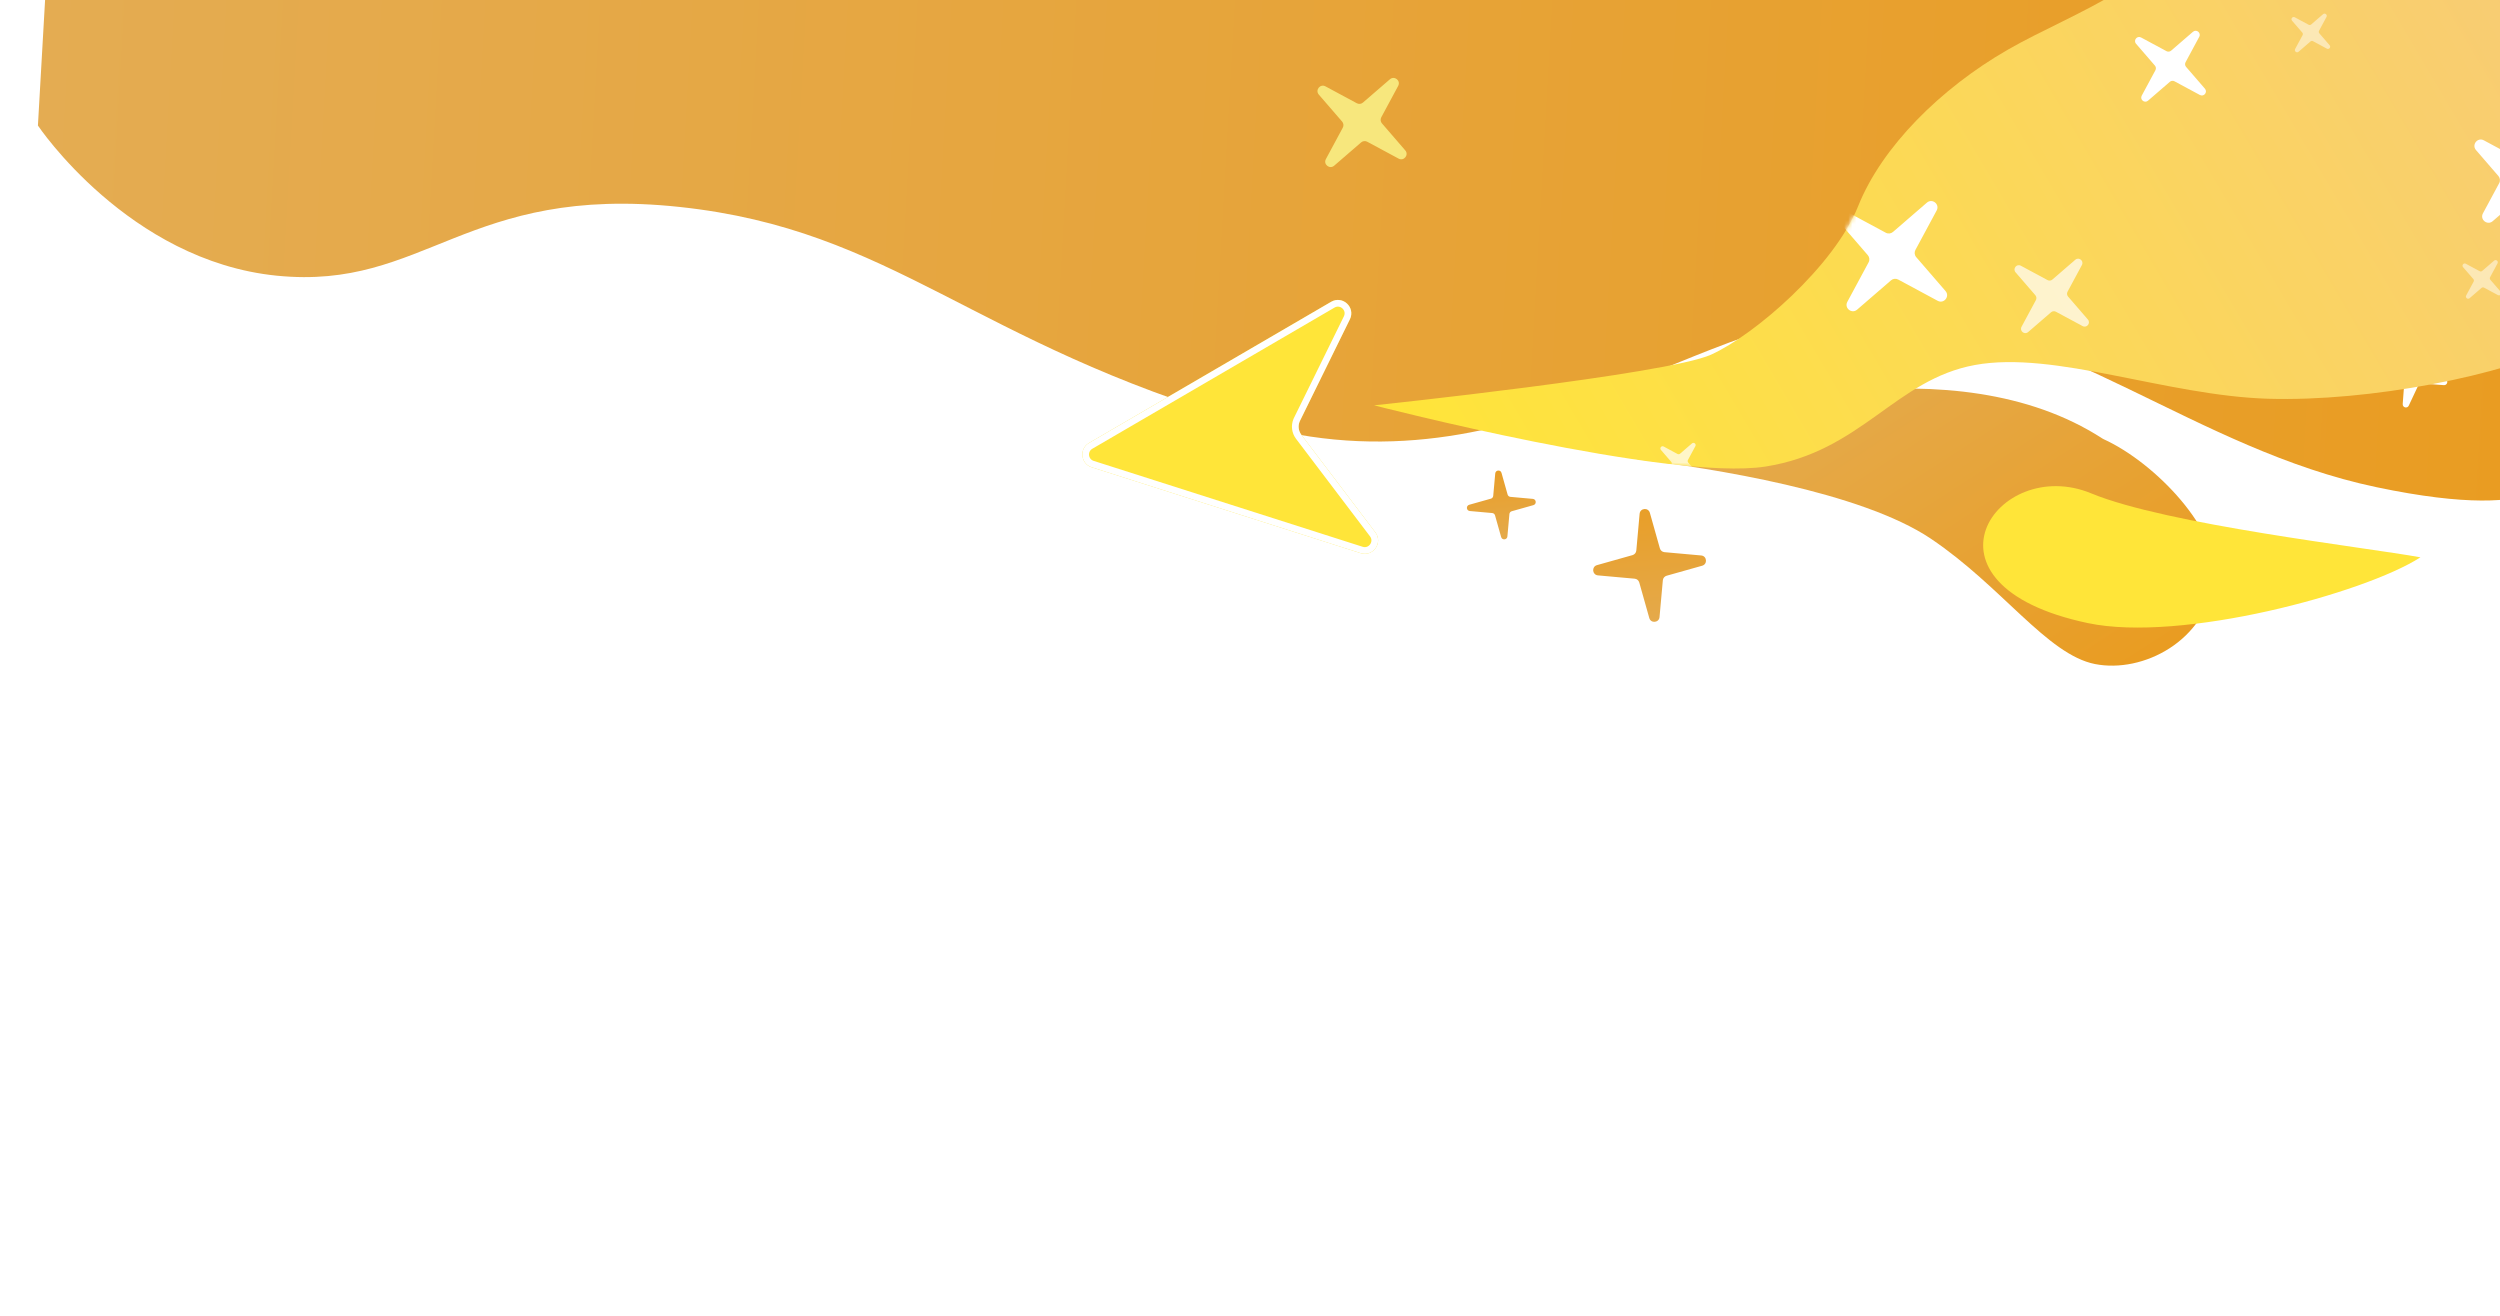 <svg width="608" height="320" viewBox="0 0 608 320" fill="none" xmlns="http://www.w3.org/2000/svg">
<path d="M9.223 30.532C9.223 30.532 31.211 63.432 67.319 67.048C103.428 70.665 113.206 44.765 165.286 50.33C217.366 55.895 236.545 83.447 303.401 102.824C370.256 122.202 414.545 73.368 457.982 75.846C501.418 78.324 533.895 109.229 577.982 118.489C622.07 127.748 621.802 114.244 621.802 114.244L628.233 1.516L12.881 -33.589L9.223 30.532Z" fill="url(#paint0_linear_4487_6180)"/>
<path d="M538.53 140.591C536.646 155.897 521.108 163.795 509.497 161.495C497.886 159.194 486.911 142.682 469.617 131.033C452.481 119.49 416.138 113.873 398.529 111.742C395.92 111.427 395.429 107.964 397.906 107.084C419.823 99.297 475.352 83.384 511.272 106.628C511.382 106.7 511.496 106.762 511.615 106.816C524.281 112.586 539.937 129.164 538.53 140.591Z" fill="url(#paint1_linear_4487_6180)"/>
<path d="M588.274 83.27C588.64 82.49 589.814 82.799 589.75 83.657L589.342 89.109C589.319 89.429 589.495 89.732 589.786 89.868L594.735 92.191C595.514 92.557 595.206 93.731 594.347 93.667L588.896 93.26C588.575 93.236 588.273 93.412 588.136 93.703L585.813 98.652C585.447 99.431 584.274 99.123 584.338 98.264L584.745 92.813C584.769 92.492 584.592 92.19 584.301 92.053L579.353 89.73C578.573 89.365 578.881 88.191 579.74 88.255L585.191 88.662C585.512 88.686 585.814 88.51 585.951 88.218L588.274 83.27Z" fill="white"/>
<path d="M560.815 54.338C561.351 53.197 563.069 53.648 562.975 54.906L562.379 62.888C562.344 63.358 562.603 63.8 563.029 64L570.275 67.402C571.416 67.938 570.965 69.656 569.708 69.562L561.726 68.966C561.256 68.931 560.813 69.19 560.613 69.616L557.212 76.862C556.676 78.003 554.957 77.552 555.051 76.295L555.647 68.313C555.682 67.843 555.424 67.4 554.997 67.2L547.751 63.798C546.61 63.263 547.061 61.544 548.319 61.638L556.301 62.234C556.771 62.269 557.213 62.011 557.413 61.584L560.815 54.338Z" fill="white"/>
<path d="M401.249 124.723C400.866 123.362 398.882 123.546 398.756 124.954L397.951 133.894C397.903 134.42 397.536 134.862 397.028 135.005L388.388 137.439C387.027 137.822 387.211 139.806 388.619 139.933L397.559 140.738C398.085 140.785 398.527 141.152 398.67 141.661L401.104 150.3C401.487 151.661 403.471 151.477 403.598 150.069L404.403 141.13C404.45 140.603 404.817 140.161 405.326 140.018L413.965 137.584C415.326 137.201 415.142 135.217 413.734 135.09L404.795 134.286C404.268 134.238 403.826 133.871 403.683 133.363L401.249 124.723Z" fill="url(#paint2_linear_4487_6180)"/>
<path d="M365.165 115.002C364.931 114.172 363.721 114.284 363.643 115.143L363.152 120.597C363.123 120.918 362.899 121.188 362.589 121.275L357.318 122.76C356.488 122.994 356.6 124.204 357.459 124.282L362.913 124.773C363.234 124.802 363.504 125.026 363.591 125.336L365.076 130.607C365.31 131.437 366.52 131.325 366.598 130.466L367.089 125.012C367.118 124.691 367.342 124.421 367.652 124.334L372.923 122.849C373.753 122.615 373.641 121.405 372.782 121.327L367.328 120.836C367.007 120.807 366.737 120.583 366.65 120.273L365.165 115.002Z" fill="url(#paint3_linear_4487_6180)"/>
<g filter="url(#filter0_d_4487_6180)">
<path d="M264.843 102.547C262.409 103.966 262.807 107.599 265.492 108.456L330.904 129.345C333.93 130.311 336.405 126.812 334.485 124.281L316.488 100.549C315.745 99.569 315.618 98.253 316.161 97.149L328.295 72.462C329.716 69.571 326.521 66.594 323.737 68.217L264.843 102.547Z" fill="#FFE539"/>
<path d="M265.252 103.25C263.484 104.281 263.709 106.87 265.555 107.615L265.739 107.681L331.151 128.57C333.421 129.295 335.277 126.671 333.837 124.772L315.841 101.041C314.969 99.893 314.775 98.375 315.313 97.052L315.431 96.79L327.565 72.103C328.63 69.935 326.235 67.703 324.147 68.92L265.252 103.25Z" stroke="white" stroke-width="1.626"/>
</g>
<path d="M569.325 -104.72L724.543 19.794C724.543 19.794 640.864 75.558 624.807 83.436C608.751 91.314 576.356 97.711 551.631 96.975C526.906 96.238 499.718 85.222 480.325 88.763C460.932 92.304 452.733 109.807 429.349 113.468C405.965 117.129 334.19 98.578 334.19 98.578C334.19 98.578 405.433 91.09 416.127 86.255C426.821 81.42 446.119 64.646 451.886 50.174C457.653 35.702 471.994 21.466 488.269 12.102C504.544 2.738 527.366 -3.864 543.234 -28.5C559.102 -53.136 569.325 -104.72 569.325 -104.72Z" fill="url(#paint4_linear_4487_6180)"/>
<mask id="mask0_4487_6180" style="mask-type:alpha" maskUnits="userSpaceOnUse" x="334" y="-105" width="391" height="219">
<path d="M569.325 -104.72L724.543 19.794C724.543 19.794 640.864 75.558 624.807 83.436C608.751 91.314 576.356 97.711 551.631 96.975C526.906 96.238 499.718 85.222 480.325 88.763C460.932 92.304 452.733 109.807 429.349 113.468C405.965 117.129 334.19 98.578 334.19 98.578C334.19 98.578 405.433 91.09 416.127 86.255C426.821 81.42 446.119 64.646 451.886 50.174C457.653 35.702 471.994 21.466 488.269 12.102C504.544 2.738 527.366 -3.864 543.234 -28.5C559.102 -53.136 569.325 -104.72 569.325 -104.72Z" fill="url(#paint5_linear_4487_6180)"/>
</mask>
<g mask="url(#mask0_4487_6180)">
<path d="M468.625 49.28C469.925 48.157 471.813 49.672 470.999 51.184L465.829 60.786C465.525 61.351 465.601 62.045 466.021 62.531L473.15 70.783C474.273 72.083 472.758 73.971 471.246 73.157L461.644 67.987C461.079 67.683 460.385 67.759 459.899 68.178L451.647 75.308C450.347 76.431 448.459 74.916 449.273 73.404L454.443 63.802C454.747 63.237 454.671 62.542 454.251 62.057L447.122 53.805C445.999 52.505 447.514 50.617 449.026 51.431L458.628 56.601C459.193 56.905 459.887 56.829 460.373 56.409L468.625 49.28Z" fill="white"/>
<path d="M619.453 32.436C620.753 31.313 622.641 32.828 621.827 34.34L617.877 41.677C617.573 42.242 617.649 42.936 618.069 43.422L623.516 49.727C624.639 51.027 623.124 52.915 621.612 52.101L614.275 48.151C613.71 47.846 613.016 47.923 612.53 48.342L606.225 53.79C604.925 54.913 603.037 53.398 603.851 51.886L607.801 44.549C608.106 43.984 608.029 43.289 607.61 42.804L602.162 36.499C601.04 35.199 602.554 33.311 604.067 34.125L611.403 38.075C611.968 38.379 612.663 38.303 613.148 37.884L619.453 32.436Z" fill="white"/>
<path d="M534.854 8.957C535.378 7.984 534.163 7.009 533.327 7.732L528.016 12.32C527.703 12.59 527.256 12.639 526.893 12.444L520.713 9.116C519.74 8.592 518.765 9.808 519.488 10.644L524.076 15.955C524.346 16.267 524.395 16.714 524.199 17.078L520.872 23.257C520.348 24.231 521.563 25.206 522.4 24.483L527.711 19.895C528.023 19.625 528.47 19.576 528.834 19.771L535.013 23.098C535.986 23.622 536.961 22.407 536.239 21.571L531.65 16.26C531.38 15.947 531.331 15.501 531.527 15.137L534.854 8.957Z" fill="white"/>
<path opacity="0.7" d="M504.714 63.171C505.592 62.413 506.868 63.436 506.318 64.458L502.825 70.946C502.619 71.328 502.671 71.796 502.954 72.125L507.771 77.7C508.53 78.579 507.507 79.854 506.485 79.304L499.997 75.811C499.615 75.606 499.146 75.657 498.818 75.941L493.242 80.758C492.364 81.516 491.088 80.493 491.638 79.471L495.131 72.983C495.337 72.602 495.286 72.132 495.002 71.804L490.185 66.229C489.426 65.35 490.45 64.075 491.471 64.625L497.959 68.118C498.341 68.323 498.81 68.272 499.138 67.988L504.714 63.171Z" fill="white"/>
<path opacity="0.5" d="M565.805 4.117C566.091 3.587 565.428 3.055 564.972 3.449L562.075 5.952C561.904 6.099 561.661 6.126 561.462 6.019L558.092 4.204C557.561 3.918 557.029 4.581 557.423 5.037L559.926 7.934C560.073 8.105 560.1 8.348 559.993 8.547L558.178 11.917C557.893 12.448 558.555 12.98 559.012 12.586L561.908 10.083C562.079 9.936 562.323 9.909 562.521 10.016L565.892 11.831C566.423 12.116 566.954 11.454 566.56 10.997L564.057 8.101C563.91 7.93 563.883 7.686 563.99 7.488L565.805 4.117Z" fill="white"/>
<path opacity="0.5" d="M607.4 64.055C607.686 63.525 607.023 62.993 606.567 63.387L603.67 65.89C603.5 66.037 603.256 66.064 603.058 65.957L599.687 64.142C599.156 63.856 598.624 64.519 599.018 64.975L601.521 67.872C601.668 68.043 601.695 68.286 601.588 68.485L599.774 71.855C599.488 72.386 600.151 72.918 600.607 72.524L603.504 70.021C603.674 69.874 603.918 69.847 604.116 69.954L607.487 71.769C608.018 72.054 608.549 71.392 608.155 70.935L605.653 68.039C605.505 67.868 605.479 67.624 605.585 67.426L607.4 64.055Z" fill="white"/>
<path opacity="0.7" d="M412.318 108.505C412.603 107.974 411.941 107.442 411.484 107.837L408.588 110.339C408.417 110.487 408.173 110.513 407.975 110.407L404.604 108.592C404.074 108.306 403.542 108.969 403.936 109.425L406.439 112.322C406.586 112.492 406.613 112.736 406.506 112.934L404.691 116.305C404.405 116.836 405.068 117.368 405.524 116.973L408.421 114.471C408.592 114.323 408.835 114.297 409.034 114.404L412.404 116.218C412.935 116.504 413.467 115.841 413.073 115.385L410.57 112.488C410.423 112.318 410.396 112.074 410.503 111.876L412.318 108.505Z" fill="white"/>
</g>
<path d="M340.036 20.892C340.725 19.612 339.127 18.33 338.027 19.28L331.463 24.951C331.052 25.306 330.464 25.37 329.986 25.113L322.349 21.001C321.069 20.312 319.787 21.91 320.737 23.01L326.408 29.573C326.763 29.985 326.827 30.572 326.57 31.05L322.458 38.688C321.769 39.968 323.367 41.25 324.467 40.299L331.031 34.629C331.442 34.274 332.029 34.209 332.507 34.467L340.145 38.579C341.425 39.268 342.707 37.669 341.756 36.569L336.086 30.006C335.731 29.595 335.666 29.007 335.924 28.529L340.036 20.892Z" fill="#F7E77D"/>
<path d="M508.571 119.98C526.999 127.605 575.464 133.113 588.65 135.543C575.027 144.298 530.481 156.319 507.796 151.542C463.571 142.228 485.631 110.489 508.571 119.98Z" fill="#FFE539"/>
<defs>
<filter id="filter0_d_4487_6180" x="258.046" y="67.758" width="82.297" height="72.115" filterUnits="userSpaceOnUse" color-interpolation-filters="sRGB">
<feFlood flood-opacity="0" result="BackgroundImageFix"/>
<feColorMatrix in="SourceAlpha" type="matrix" values="0 0 0 0 0 0 0 0 0 0 0 0 0 0 0 0 0 0 127 0" result="hardAlpha"/>
<feOffset dy="5.182"/>
<feGaussianBlur stdDeviation="2.591"/>
<feComposite in2="hardAlpha" operator="out"/>
<feColorMatrix type="matrix" values="0 0 0 0 0 0 0 0 0 0 0 0 0 0 0 0 0 0 0.55 0"/>
<feBlend mode="normal" in2="BackgroundImageFix" result="effect1_dropShadow_4487_6180"/>
<feBlend mode="normal" in="SourceGraphic" in2="effect1_dropShadow_4487_6180" result="shape"/>
</filter>
<linearGradient id="paint0_linear_4487_6180" x1="624.745" y1="62.705" x2="9.391" y2="27.6" gradientUnits="userSpaceOnUse">
<stop stop-color="#E99C21"/>
<stop offset="1" stop-color="#E4AC52"/>
</linearGradient>
<linearGradient id="paint1_linear_4487_6180" x1="498.535" y1="176.407" x2="436.361" y2="79.886" gradientUnits="userSpaceOnUse">
<stop stop-color="#E99C21"/>
<stop offset="1" stop-color="#E4AC52"/>
</linearGradient>
<linearGradient id="paint2_linear_4487_6180" x1="399.375" y1="118.07" x2="402.978" y2="156.954" gradientUnits="userSpaceOnUse">
<stop stop-color="#E99C21"/>
<stop offset="1" stop-color="#E4AC52"/>
</linearGradient>
<linearGradient id="paint3_linear_4487_6180" x1="364.022" y1="110.942" x2="366.22" y2="134.666" gradientUnits="userSpaceOnUse">
<stop stop-color="#E99C21"/>
<stop offset="1" stop-color="#E4AC52"/>
</linearGradient>
<linearGradient id="paint4_linear_4487_6180" x1="645.687" y1="-38.481" x2="354.552" y2="133.123" gradientUnits="userSpaceOnUse">
<stop stop-color="#F7C87D"/>
<stop offset="1" stop-color="#FFE539"/>
</linearGradient>
<linearGradient id="paint5_linear_4487_6180" x1="645.687" y1="-38.481" x2="354.552" y2="133.123" gradientUnits="userSpaceOnUse">
<stop stop-color="#F7C87D"/>
<stop offset="1" stop-color="#FFE539"/>
</linearGradient>
</defs>
</svg>
